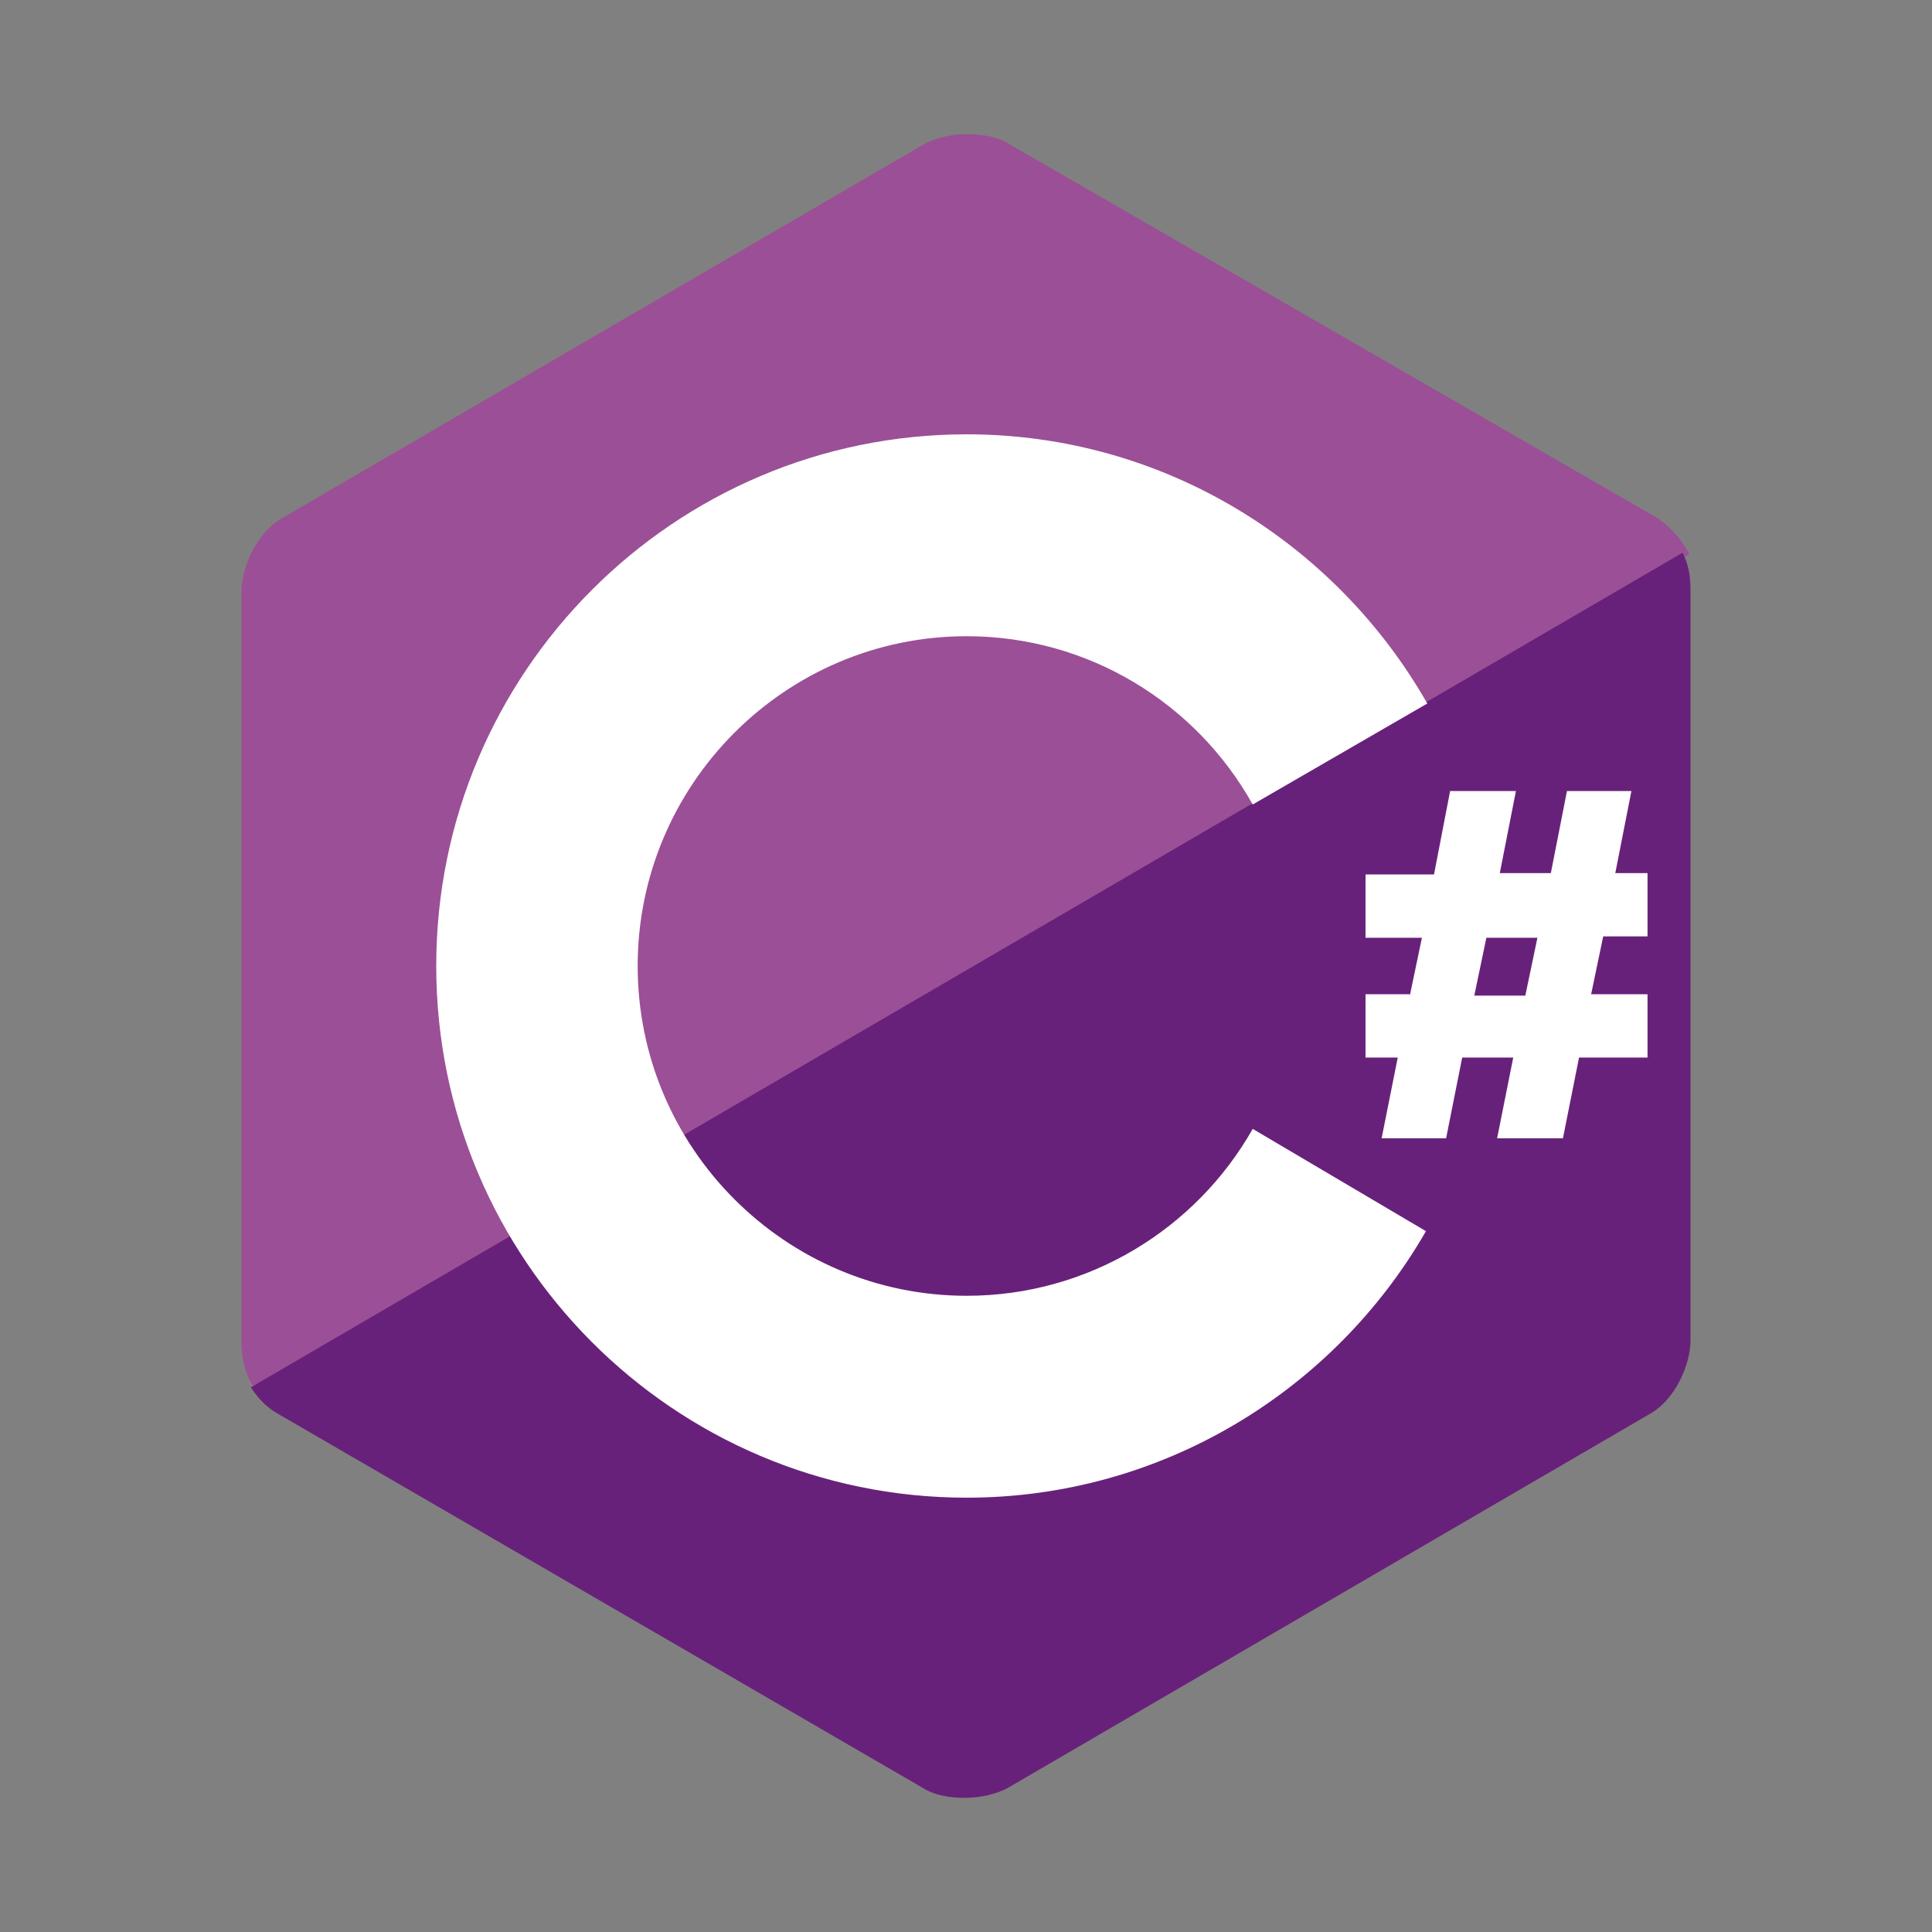 <svg width="72" height="72" viewBox="0 0 72 72" fill="none" xmlns="http://www.w3.org/2000/svg">
<rect x="0" y="0" width="72" height="72" fill="#808080" stroke="none"/>
<path d="M61.749 19.296L37.577 5.351C37.176 5.1 36.626 5 36.025 5C35.425 5 34.874 5.15 34.474 5.351L10.451 19.346C9.601 19.848 9 21.102 9 22.055V49.995C9 50.547 9.1 51.199 9.5 51.751L62.95 20.651C62.65 20.049 62.199 19.597 61.749 19.296Z" fill="#9B4F96"/>
<path d="M9.35 51.701C9.601 52.102 9.951 52.453 10.301 52.654L34.423 66.649C34.824 66.9 35.374 67 35.975 67C36.575 67 37.126 66.85 37.526 66.649L61.549 52.654C62.399 52.152 63 50.898 63 49.945V22.005C63 21.553 62.95 21.052 62.7 20.6L9.35 51.701Z" fill="#68217A"/>
<path d="M46.685 42.07C44.583 45.782 40.579 48.29 36.025 48.29C29.269 48.29 23.764 42.772 23.764 36C23.764 29.228 29.269 23.71 36.025 23.71C40.579 23.71 44.583 26.218 46.685 29.981L53.191 26.218C49.788 20.249 43.382 16.186 36.025 16.186C25.115 16.186 16.257 25.065 16.257 36C16.257 46.935 25.115 55.814 36.025 55.814C43.332 55.814 49.738 51.801 53.141 45.882L46.685 42.07ZM52.54 37.104L52.991 34.947H50.889V32.589H53.441L54.042 29.479H56.494L55.893 32.539H57.795L58.396 29.479H60.798L60.197 32.539H61.398V34.896H59.747L59.297 37.053H61.398V39.411H58.846L58.246 42.421H55.793L56.394 39.411H54.492L53.892 42.421H51.489L52.09 39.411H50.889V37.053H52.54V37.104ZM54.943 37.104H56.844L57.295 34.947H55.393L54.943 37.104Z" fill="white"/>
</svg>
